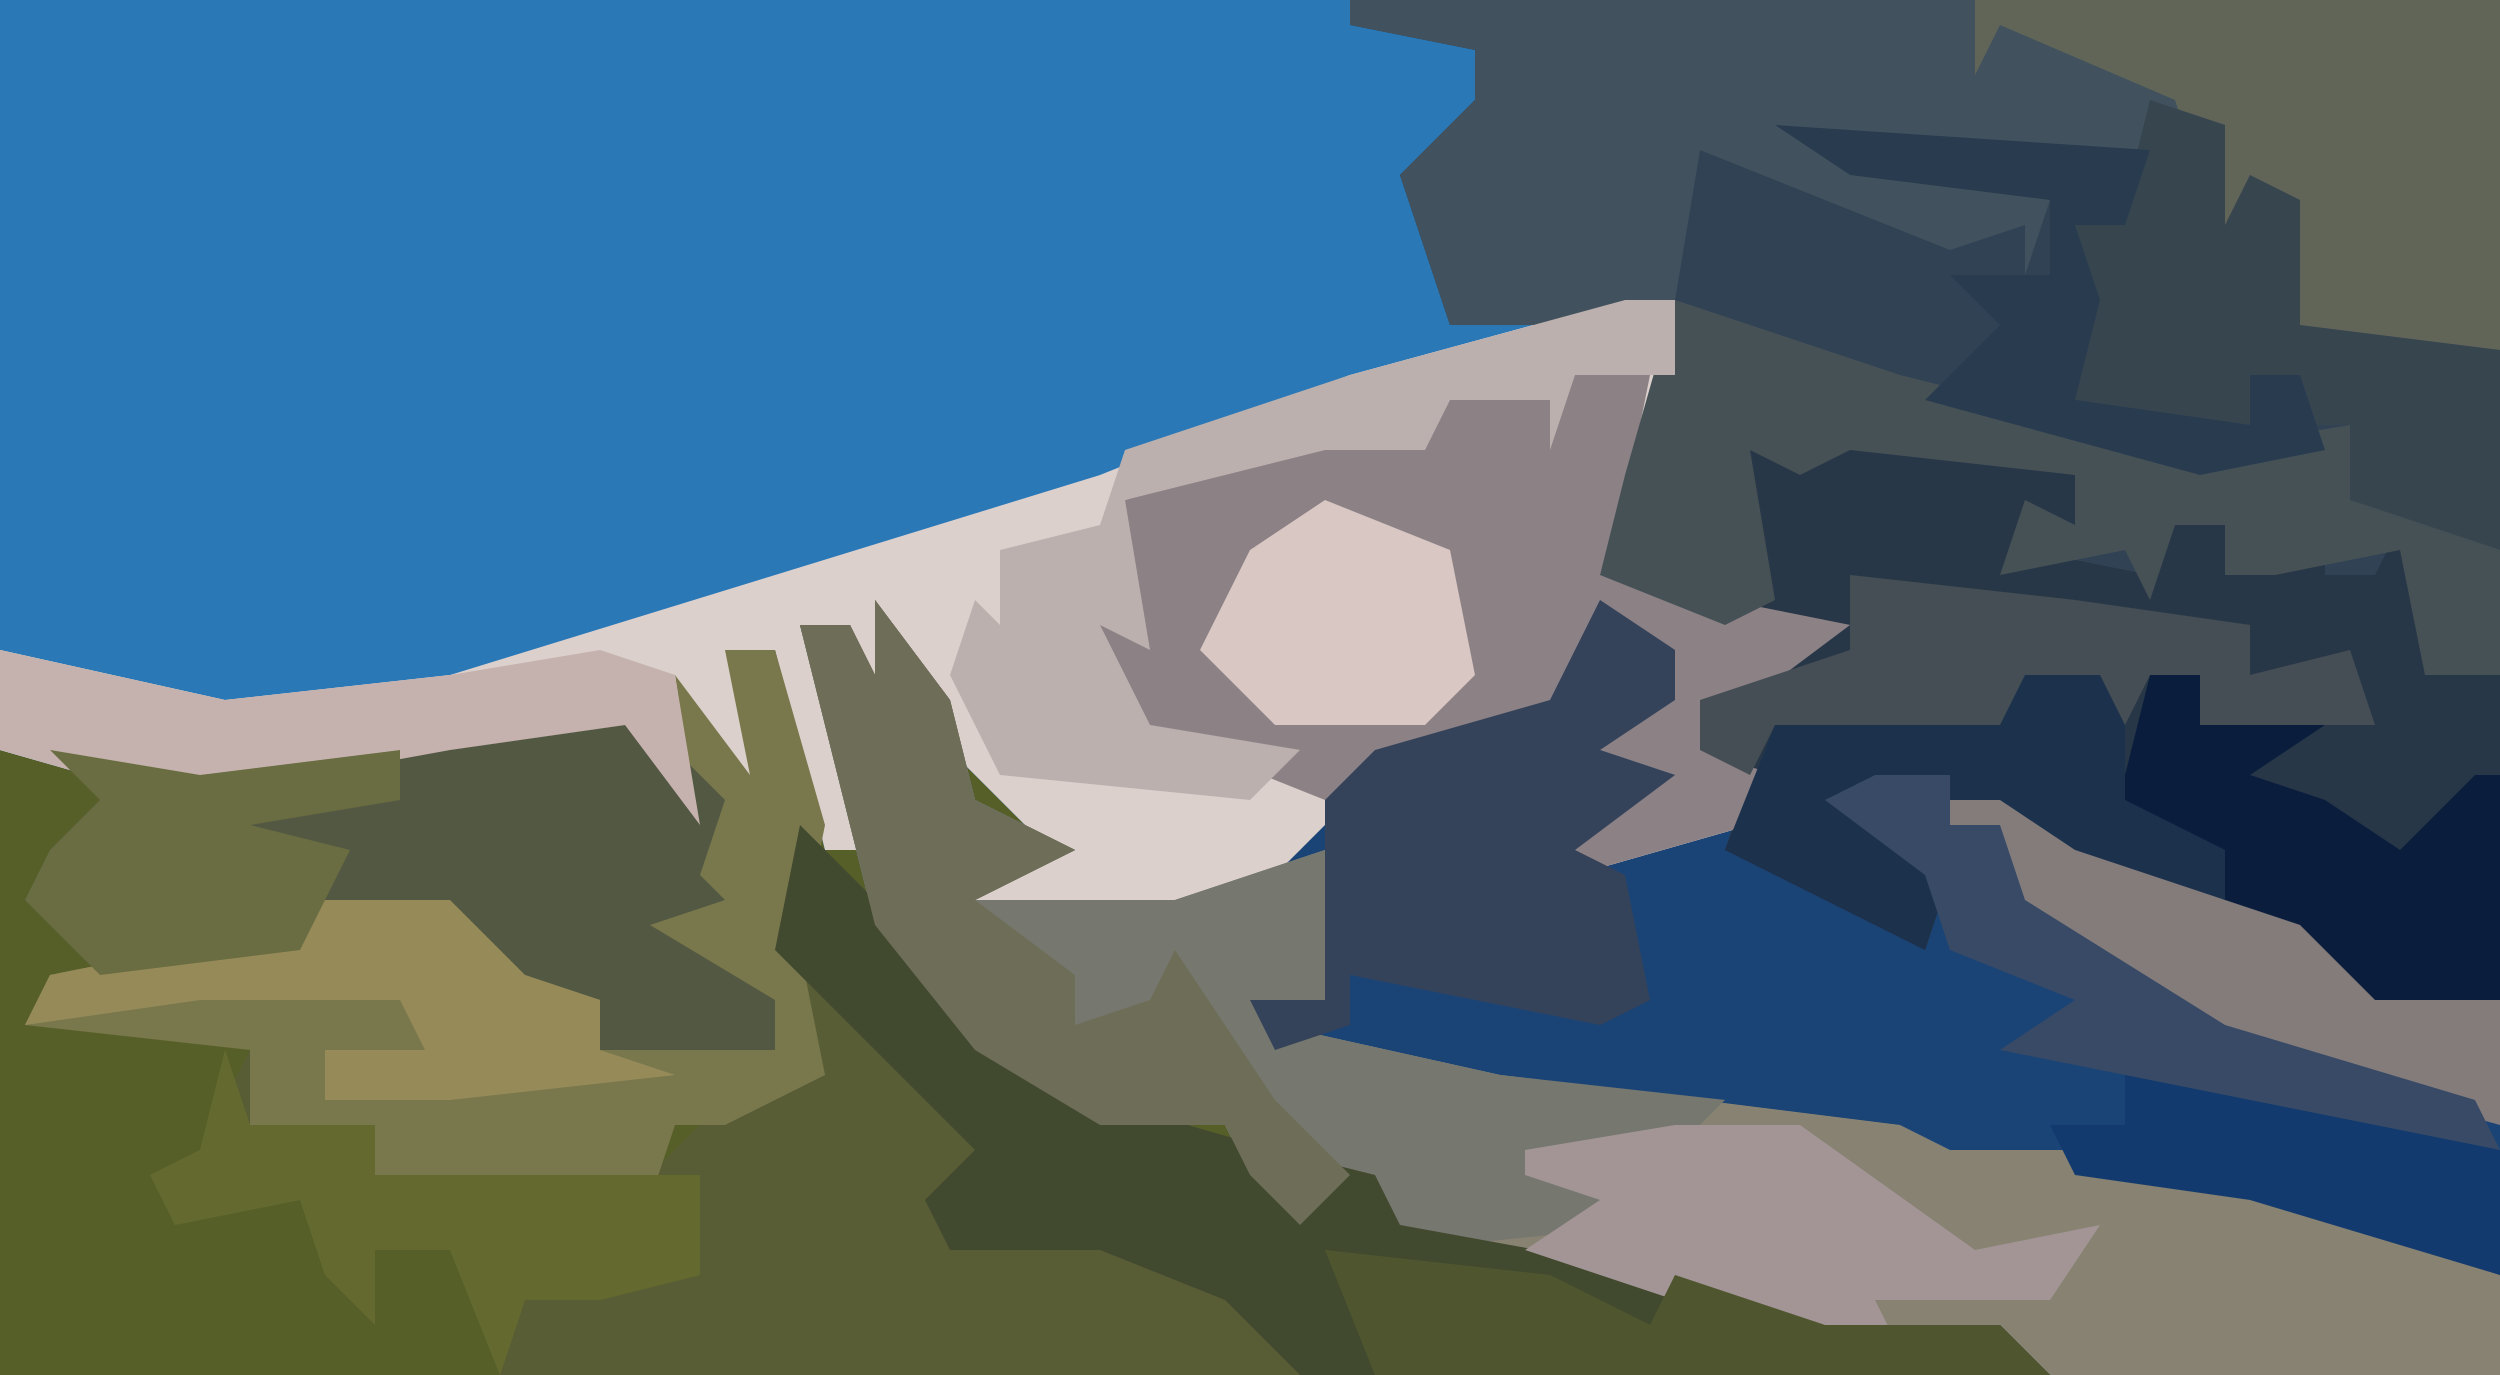 <?xml version="1.0" encoding="UTF-8"?>
<svg version="1.1" xmlns="http://www.w3.org/2000/svg" width="100" height="55">
<path d="M0,0 L100,0 L100,55 L0,55 Z " fill="#575F28" transform="translate(0,0)"/>
<path d="M0,0 L54,0 L60,2 L58,6 L57,9 L58,12 L67,12 L66,19 L64,23 L74,25 L70,28 L68,28 L68,30 L71,31 L70,33 L63,35 L60,33 L64,31 L61,30 L66,27 L64,25 L62,29 L54,32 L50,36 L41,37 L38,36 L39,34 L42,34 L38,30 L37,29 L36,32 L34,28 L34,25 L32,25 L35,34 L33,34 L31,26 L31,29 L30,32 L28,30 L27,33 L25,29 L18,30 L7,32 L0,30 Z " fill="#2A79B6" transform="translate(0,0)"/>
<path d="M0,0 L46,0 L46,40 L41,40 L38,37 L29,34 L26,32 L21,32 L24,35 L23,38 L15,34 L16,31 L14,30 L14,28 L18,26 L10,23 L11,19 L13,12 L11,13 L4,13 L2,7 L5,4 L5,2 L0,1 Z " fill="#314254" transform="translate(54,0)"/>
<path d="M0,0 L3,4 L4,8 L8,10 L4,12 L12,12 L17,10 L20,6 L27,4 L29,0 L32,2 L32,4 L29,6 L32,7 L28,10 L34,9 L42,13 L42,11 L38,8 L45,7 L52,11 L58,13 L60,15 L65,16 L65,31 L47,31 L44,30 L34,29 L28,27 L21,26 L20,23 L18,23 L17,25 L15,23 L14,21 L9,21 L4,18 L0,13 L-3,1 L-1,1 L0,3 Z " fill="#1B4476" transform="translate(35,24)"/>
<path d="M0,0 L2,0 L1,7 L-1,11 L9,13 L5,16 L3,16 L3,18 L6,19 L5,21 L-2,23 L-5,21 L-1,19 L-4,18 L1,15 L-1,13 L-3,17 L-11,20 L-15,24 L-24,25 L-27,24 L-26,22 L-23,22 L-27,18 L-28,17 L-29,20 L-31,16 L-31,13 L-33,13 L-30,22 L-32,22 L-34,14 L-34,17 L-35,20 L-37,18 L-38,21 L-40,17 L-47,18 L-58,20 L-65,18 L-65,14 L-56,16 L-47,15 L-21,7 L-11,3 Z " fill="#DCD0CD" transform="translate(65,12)"/>
<path d="M0,0 L4,4 L9,9 L12,11 L19,13 L23,14 L24,16 L35,18 L41,20 L48,20 L50,22 L-12,22 L-14,17 L-17,17 L-17,20 L-19,18 L-20,15 L-25,16 L-26,14 L-24,13 L-22,9 L-22,12 L-17,12 L-17,14 L-6,14 L-3,11 L0,9 L-1,3 Z " fill="#595D35" transform="translate(32,33)"/>
<path d="M0,0 L3,4 L4,8 L8,10 L4,12 L12,12 L18,10 L18,16 L16,17 L25,19 L41,21 L43,22 L52,22 L65,27 L65,31 L47,31 L44,30 L34,29 L28,27 L21,26 L20,23 L18,23 L17,25 L15,23 L14,21 L9,21 L4,18 L0,13 L-3,1 L-1,1 L0,3 Z " fill="#878272" transform="translate(35,24)"/>
<path d="M0,0 L7,1 L9,2 L9,4 L7,5 L12,6 L13,4 L15,4 L15,6 L19,4 L19,6 L21,6 L22,4 L24,8 L23,10 L26,10 L26,23 L21,23 L18,20 L9,17 L6,15 L1,15 L4,18 L3,21 L-5,17 L-4,14 L-6,13 L-6,11 L-2,9 L-4,7 L-4,1 Z " fill="#283747" transform="translate(74,17)"/>
<path d="M0,0 L46,0 L46,14 L38,14 L37,9 L36,7 L35,10 L34,5 L32,4 L32,6 L25,7 L28,8 L27,11 L27,9 L24,10 L14,6 L13,12 L11,13 L4,13 L2,7 L5,4 L5,2 L0,1 Z " fill="#41525E" transform="translate(54,0)"/>
<path d="M0,0 L3,0 L2,5 L1,8 L11,10 L7,13 L5,13 L5,15 L8,16 L7,18 L0,20 L-3,18 L1,16 L-2,15 L3,12 L1,10 L-1,14 L-10,17 L-15,15 L-18,14 L-20,10 L-19,7 L-18,8 L-18,5 L-7,1 L-1,1 Z " fill="#8C8185" transform="translate(63,15)"/>
<path d="M0,0 L3,4 L4,8 L8,10 L4,12 L12,12 L18,10 L18,16 L16,17 L25,19 L34,20 L32,22 L29,23 L31,25 L21,26 L20,23 L18,23 L17,25 L15,23 L14,21 L9,21 L4,18 L0,13 L-3,1 L-1,1 L0,3 Z " fill="#76776F" transform="translate(35,24)"/>
<path d="M0,0 L2,0 L4,7 L3,12 L4,17 L0,19 L-2,19 L-3,22 L-14,21 L-19,19 L-19,16 L-28,15 L-27,13 L-17,11 L-16,10 L-11,10 L-8,13 L-5,14 L-5,16 L2,16 L-1,13 L-3,13 L-4,6 L-1,8 L-2,1 L1,5 Z " fill="#79774C" transform="translate(29,26)"/>
<path d="M0,0 L4,4 L9,9 L12,11 L19,13 L23,14 L24,16 L35,18 L41,20 L48,20 L50,22 L20,22 L17,19 L12,17 L6,17 L5,15 L7,13 L2,8 L-1,5 Z " fill="#41492F" transform="translate(32,33)"/>
<path d="M0,0 L5,1 L8,4 L7,7 L8,8 L5,9 L10,12 L10,14 L3,14 L3,12 L-1,11 L-3,9 L-8,9 L-15,11 L-17,11 L-20,8 L-19,6 L-17,4 L-19,2 L-13,3 L-3,1 Z " fill="#525841" transform="translate(21,28)"/>
<path d="M0,0 L21,0 L21,14 L13,14 L12,9 L11,7 L10,10 L8,4 L1,1 L0,3 Z " fill="#616558" transform="translate(79,0)"/>
<path d="M0,0 L9,3 L21,6 L27,5 L27,8 L31,9 L33,10 L33,15 L30,15 L29,10 L24,11 L22,11 L22,9 L20,9 L19,12 L18,10 L13,11 L14,8 L16,9 L16,7 L7,6 L5,7 L3,6 L4,12 L2,13 L-3,11 L-2,7 Z " fill="#465156" transform="translate(67,12)"/>
<path d="M0,0 L3,2 L3,4 L0,6 L3,7 L-1,10 L1,11 L2,16 L0,17 L-10,15 L-10,17 L-13,18 L-14,16 L-11,16 L-11,8 L-9,6 L-2,4 Z " fill="#34425A" transform="translate(64,24)"/>
<path d="M0,0 L3,1 L3,5 L4,3 L6,4 L6,9 L14,10 L14,18 L8,16 L8,13 L6,13 L6,11 L4,11 L4,13 L-3,12 L-4,8 L-3,5 L-1,4 Z " fill="#37454F" transform="translate(86,4)"/>
<path d="M0,0 L3,4 L4,8 L8,10 L4,12 L8,15 L8,17 L11,16 L12,14 L16,20 L19,23 L17,25 L15,23 L14,21 L9,21 L4,18 L0,13 L-3,1 L-1,1 L0,3 Z " fill="#6E6E58" transform="translate(35,24)"/>
<path d="M0,0 L2,0 L2,3 L-2,3 L-3,6 L-3,4 L-7,4 L-8,6 L-12,6 L-20,8 L-19,14 L-21,13 L-19,17 L-13,18 L-15,20 L-25,19 L-27,15 L-26,12 L-25,13 L-25,10 L-21,9 L-20,6 L-11,3 Z " fill="#BCB0AF" transform="translate(65,12)"/>
<path d="M0,0 L5,0 L12,5 L17,4 L15,7 L8,7 L9,9 L0,7 L-6,5 L-3,3 L-6,2 L-6,1 Z " fill="#A39595" transform="translate(67,45)"/>
<path d="M0,0 L5,2 L15,6 L17,8 L22,9 L22,14 L11,11 L2,5 L2,2 L0,2 Z " fill="#847C7B" transform="translate(78,31)"/>
<path d="M0,0 L1,3 L6,3 L6,5 L19,5 L19,9 L15,10 L12,10 L11,13 L9,8 L6,8 L6,11 L4,9 L3,6 L-2,7 L-3,5 L-1,4 Z " fill="#646A2F" transform="translate(9,42)"/>
<path d="M0,0 L2,0 L2,2 L7,2 L4,4 L7,5 L10,7 L13,4 L14,4 L14,13 L9,13 L6,10 L3,9 L2,7 L-3,5 L-1,4 Z " fill="#0B1D3D" transform="translate(86,27)"/>
<path d="M0,0 L4,1 L4,6 L8,8 L8,10 L2,8 L-1,6 L-6,6 L-3,9 L-4,12 L-12,8 L-10,3 L-1,3 Z " fill="#1B314C" transform="translate(81,26)"/>
<path d="M0,0 L9,1 L16,2 L16,4 L20,3 L21,6 L14,6 L14,4 L12,4 L11,6 L10,4 L7,4 L6,6 L-3,6 L-4,8 L-6,7 L-6,5 L0,3 Z " fill="#444E54" transform="translate(74,23)"/>
<path d="M0,0 L5,0 L8,3 L11,4 L11,6 L14,7 L5,8 L0,8 L0,6 L4,6 L3,4 L-5,4 L-12,5 L-11,3 L-1,1 Z " fill="#968A59" transform="translate(13,36)"/>
<path d="M0,0 L5,2 L6,7 L4,9 L-2,9 L-5,6 L-3,2 Z " fill="#D8C7C2" transform="translate(53,20)"/>
<path d="M0,0 L9,1 L13,3 L14,1 L20,3 L27,3 L29,5 L2,5 Z " fill="#4F562F" transform="translate(53,50)"/>
<path d="M0,0 L10,1 L15,3 L15,8 L5,5 L-2,4 L-3,2 L0,2 Z " fill="#123A6E" transform="translate(85,43)"/>
<path d="M0,0 L3,0 L3,2 L5,2 L6,5 L14,10 L24,13 L25,15 L5,11 L8,9 L3,7 L2,4 L-2,1 Z " fill="#384A66" transform="translate(75,31)"/>
<path d="M0,0 L9,2 L18,1 L24,0 L27,1 L28,7 L25,3 L18,4 L7,6 L0,4 Z " fill="#C5B2AE" transform="translate(0,26)"/>
<path d="M0,0 L15,1 L14,4 L12,4 L13,7 L12,11 L19,12 L19,10 L21,10 L22,13 L17,14 L6,11 L9,8 L7,6 L11,6 L11,3 L3,2 Z " fill="#293B4F" transform="translate(71,5)"/>
<path d="M0,0 L6,1 L14,0 L14,2 L8,3 L12,4 L10,8 L2,9 L-1,6 L0,4 L2,2 Z " fill="#6A6C41" transform="translate(2,30)"/>
</svg>

